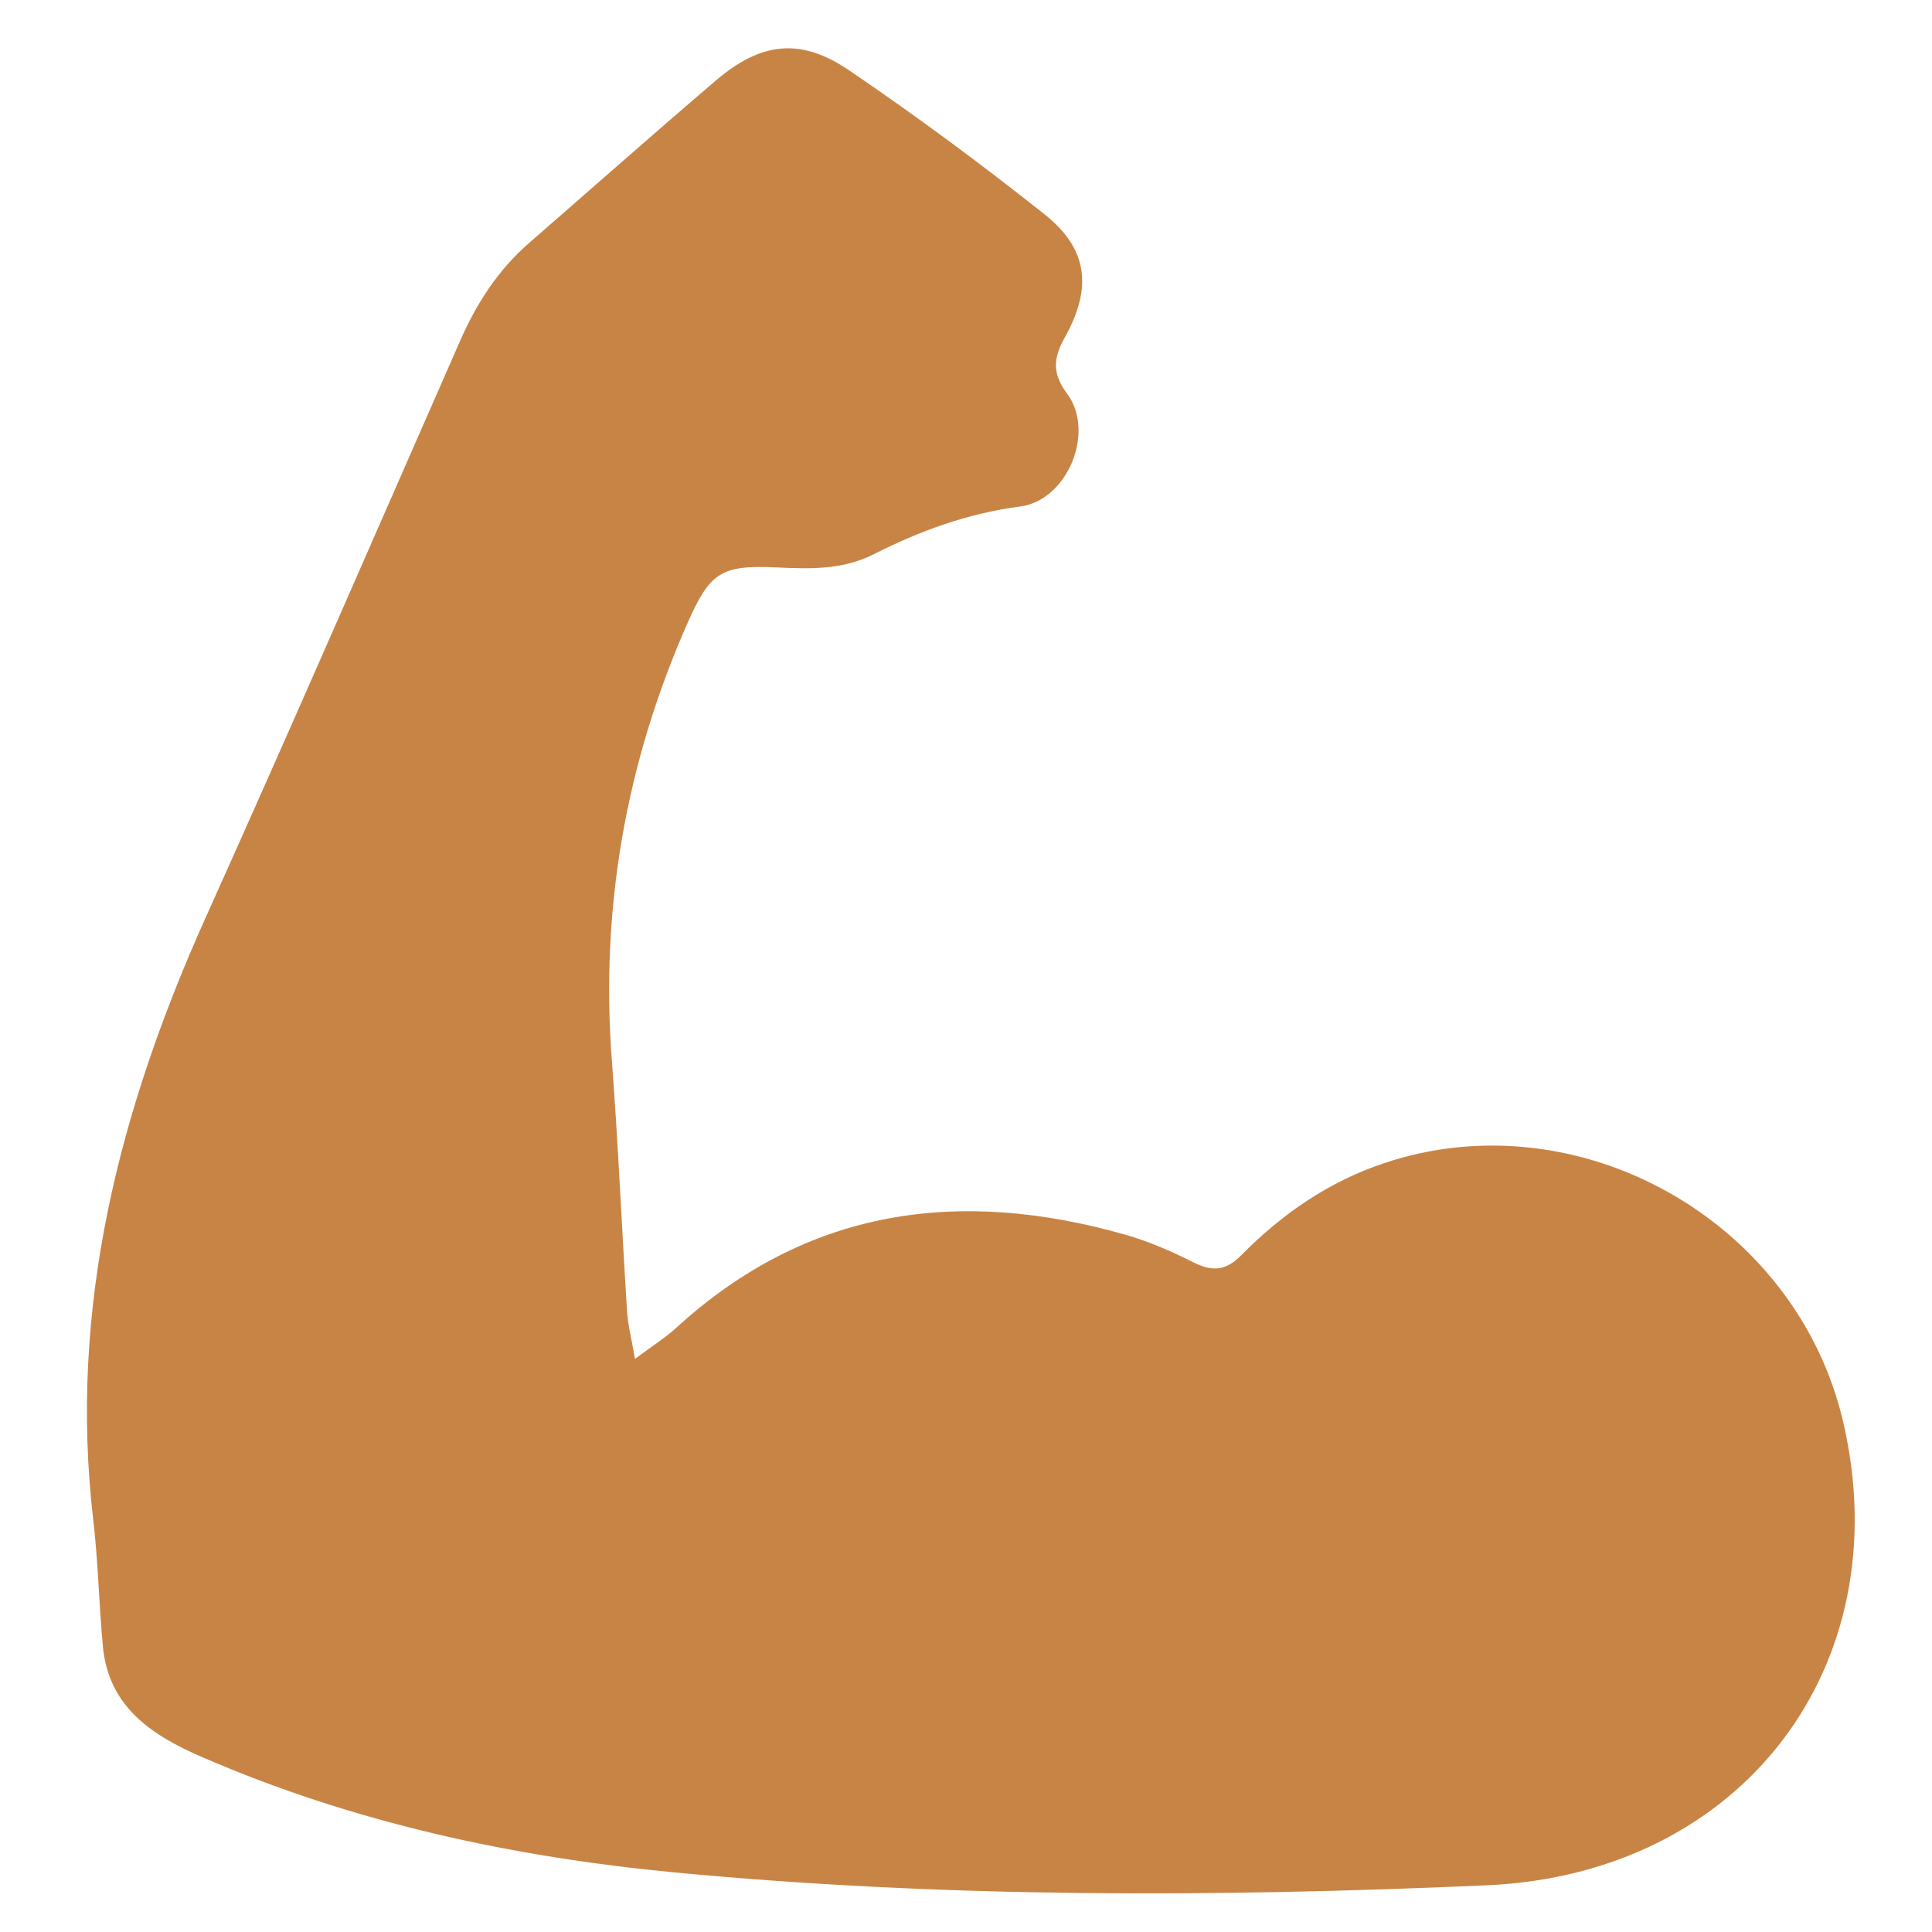 <svg width="200" height="200" viewBox="0 0 200 200" fill="none" xmlns="http://www.w3.org/2000/svg">
<path d="M65.737 140.671C67.528 139.33 68.871 138.49 70.024 137.437C83.601 125.036 99.342 122.937 116.507 127.819C118.95 128.513 121.322 129.56 123.595 130.702C125.536 131.677 126.938 131.524 128.487 129.95C132.68 125.691 137.522 122.343 143.25 120.42C163.416 113.644 185.981 126.376 190.814 147.23C196.656 172.445 180.371 193.998 153.893 195.166C125.885 196.404 97.84 196.495 69.886 193.837C53.013 192.233 36.551 188.674 20.925 181.895C15.741 179.648 11.243 176.724 10.652 170.44C10.243 166.085 10.164 161.694 9.655 157.351C7.068 135.3 12.384 114.771 21.357 94.836C30.268 75.036 38.915 55.119 47.65 35.24C49.34 31.394 51.557 27.952 54.753 25.169C61.198 19.558 67.595 13.894 74.093 8.345C78.753 4.364 82.843 3.846 87.894 7.277C94.826 11.983 101.577 16.982 108.136 22.189C112.62 25.751 113.111 29.77 110.215 34.956C109.018 37.095 108.915 38.676 110.471 40.76C113.402 44.688 110.538 51.788 105.593 52.435C100.157 53.146 95.218 54.961 90.422 57.387C87.2 59.017 83.786 58.895 80.332 58.736C74.684 58.479 73.499 59.237 71.194 64.447C64.793 78.92 62.139 94.017 63.341 109.81C64 118.453 64.364 127.119 64.914 135.774C65.002 137.173 65.37 138.552 65.734 140.671H65.737Z" fill="#C88445"/>
</svg>
